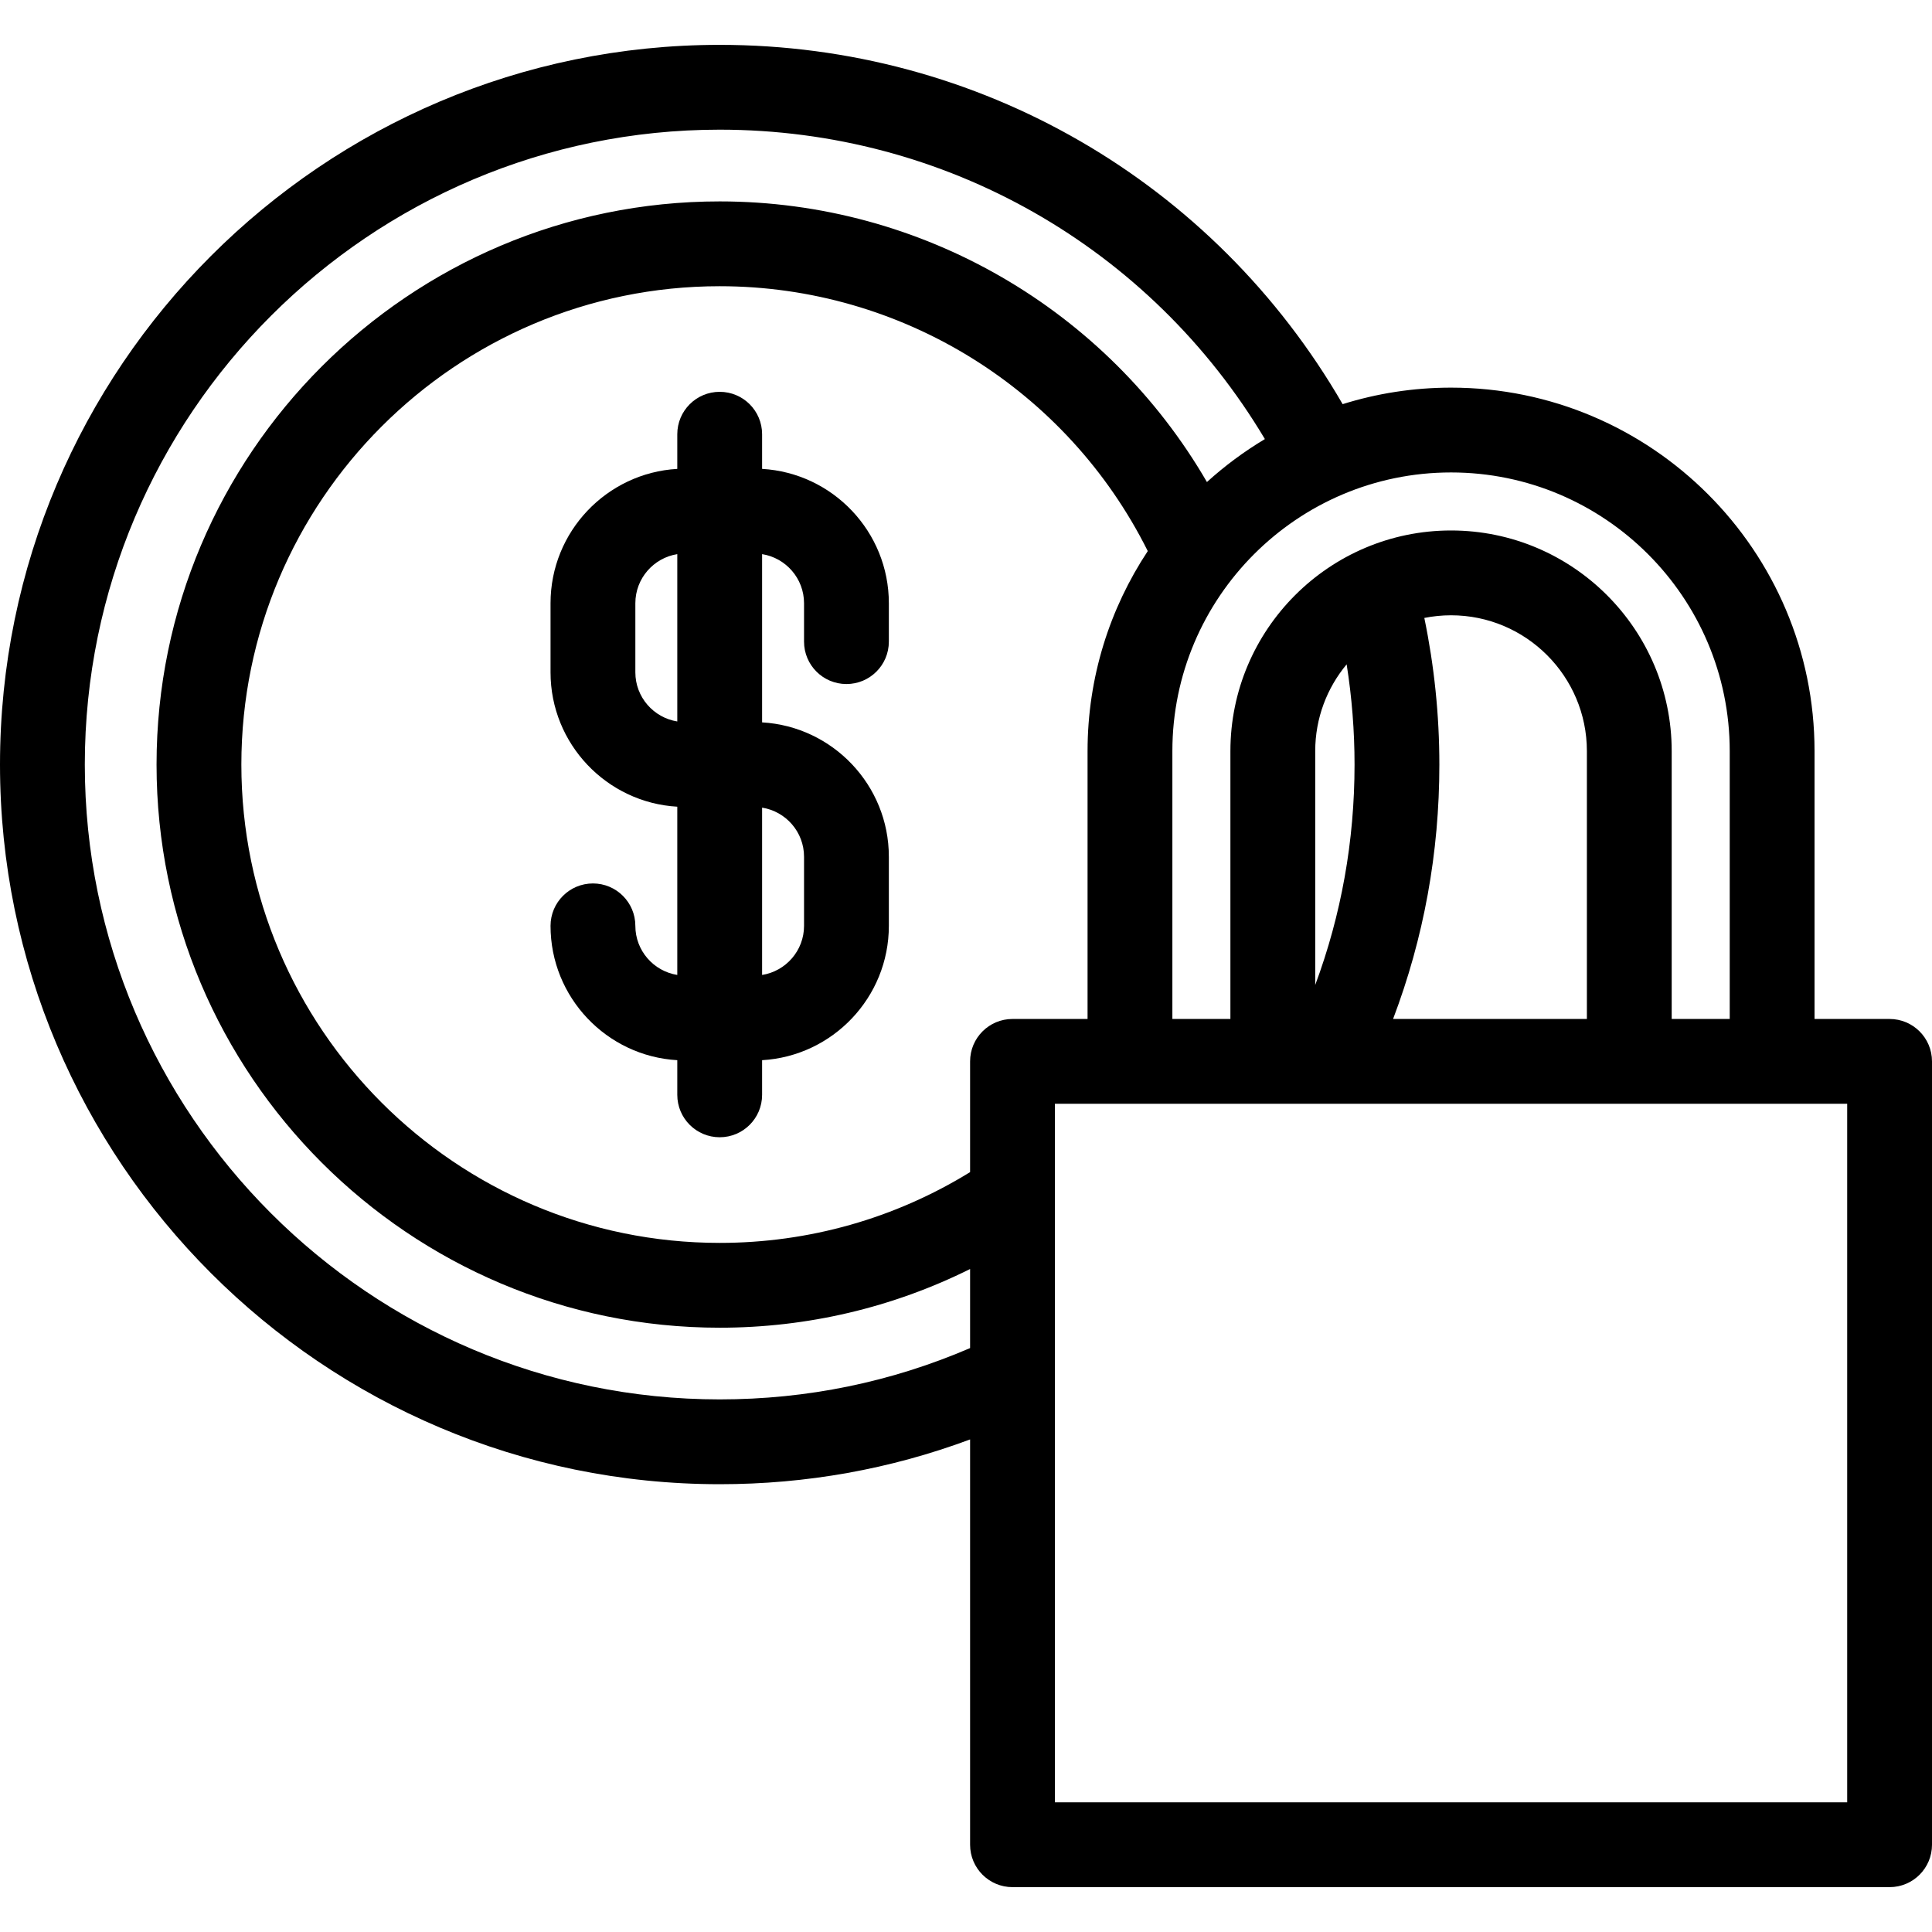 <?xml version="1.0" encoding="iso-8859-1"?>
<!-- Generator: Adobe Illustrator 18.0.0, SVG Export Plug-In . SVG Version: 6.00 Build 0)  -->
<!DOCTYPE svg PUBLIC "-//W3C//DTD SVG 1.1//EN" "http://www.w3.org/Graphics/SVG/1.1/DTD/svg11.dtd">
<svg version="1.1" id="Capa_1" xmlns="http://www.w3.org/2000/svg" xmlns:xlink="http://www.w3.org/1999/xlink" x="0px" y="0px"
	 viewBox="0 0 432.814 432.814" style="enable-background:new 0 0 432.814 432.814;" xml:space="preserve">
<g>
	<path d="M423.314,228.274H406.5v-60.005c0-44.9-36.529-81.43-81.43-81.43c-8.455,0-16.612,1.298-24.286,3.7
		c-28.821-49.852-81.532-80.49-139.555-80.49C72.328,10.049,0,82.377,0,171.279c0,88.897,72.328,161.22,161.23,161.22
		c19.412,0,38.217-3.376,56.094-10.031v90.797c0,5.247,4.253,9.5,9.5,9.5h196.49c5.247,0,9.5-4.253,9.5-9.5V237.774
		C432.814,232.527,428.561,228.274,423.314,228.274z M387.5,168.269v60.005h-13v-60.005c0-27.256-22.174-49.43-49.43-49.43
		s-49.43,22.174-49.43,49.43v60.005h-13v-60.005c0-34.424,28.006-62.43,62.43-62.43C359.494,105.839,387.5,133.845,387.5,168.269z
		 M301.681,148.828c1.171,7.394,1.77,14.902,1.77,22.451c0,17.106-2.967,33.657-8.81,49.383v-52.393
		C294.64,160.883,297.288,154.104,301.681,148.828z M319.083,138.434c1.937-0.388,3.938-0.595,5.987-0.595
		c16.779,0,30.43,13.651,30.43,30.43v60.005h-43.419c6.879-18.135,10.369-37.242,10.369-56.995
		C322.45,160.198,321.308,149.189,319.083,138.434z M217.324,237.774v24.809c-16.841,10.381-36.125,15.856-56.094,15.856
		c-59.088,0-107.16-48.072-107.16-107.16s48.072-107.16,107.16-107.16c40.762,0,77.836,23.127,95.897,59.337
		c-8.513,12.864-13.487,28.265-13.487,44.813v60.005h-16.816C221.577,228.274,217.324,232.527,217.324,237.774z M161.23,313.499
		C82.804,313.499,19,249.699,19,171.279c0-78.426,63.804-142.23,142.23-142.23c50.527,0,96.5,26.332,122.134,69.315
		c-4.645,2.782-8.996,6.004-12.982,9.624C248,69.389,206.545,45.119,161.23,45.119c-69.564,0-126.16,56.595-126.16,126.16
		s56.595,126.16,126.16,126.16c19.661,0,38.76-4.521,56.094-13.149v17.711C199.612,309.625,180.773,313.499,161.23,313.499z
		 M413.814,403.765h-177.49V247.274h177.49V403.765z"/>
	<path d="M170.729,105.042v-7.764c0-5.247-4.253-9.5-9.5-9.5s-9.5,4.253-9.5,9.5v7.764c-15.81,0.913-28.395,14.06-28.395,30.095
		v15.488c0,16.035,12.584,29.182,28.395,30.095v37.691c-5.315-0.846-9.395-5.449-9.395-10.998c0-5.247-4.253-9.5-9.5-9.5
		s-9.5,4.253-9.5,9.5c0,16.035,12.584,29.182,28.395,30.095v7.764c0,5.247,4.253,9.5,9.5,9.5s9.5-4.253,9.5-9.5v-7.764
		c15.81-0.913,28.395-14.06,28.395-30.095v-15.488c0-16.035-12.584-29.182-28.395-30.095v-37.692
		c5.315,0.846,9.395,5.449,9.395,10.998v8.604c0,5.247,4.253,9.5,9.5,9.5s9.5-4.253,9.5-9.5v-8.604
		C199.124,119.102,186.539,105.955,170.729,105.042z M142.334,150.626v-15.488c0-5.549,4.08-10.152,9.395-10.998v37.484
		C146.414,160.777,142.334,156.175,142.334,150.626z M180.124,191.927v15.488c0,5.55-4.079,10.152-9.395,10.998v-37.484
		C176.044,181.775,180.124,186.377,180.124,191.927z"/>
</g>
<g>
</g>
<g>
</g>
<g>
</g>
<g>
</g>
<g>
</g>
<g>
</g>
<g>
</g>
<g>
</g>
<g>
</g>
<g>
</g>
<g>
</g>
<g>
</g>
<g>
</g>
<g>
</g>
<g>
</g>
</svg>
